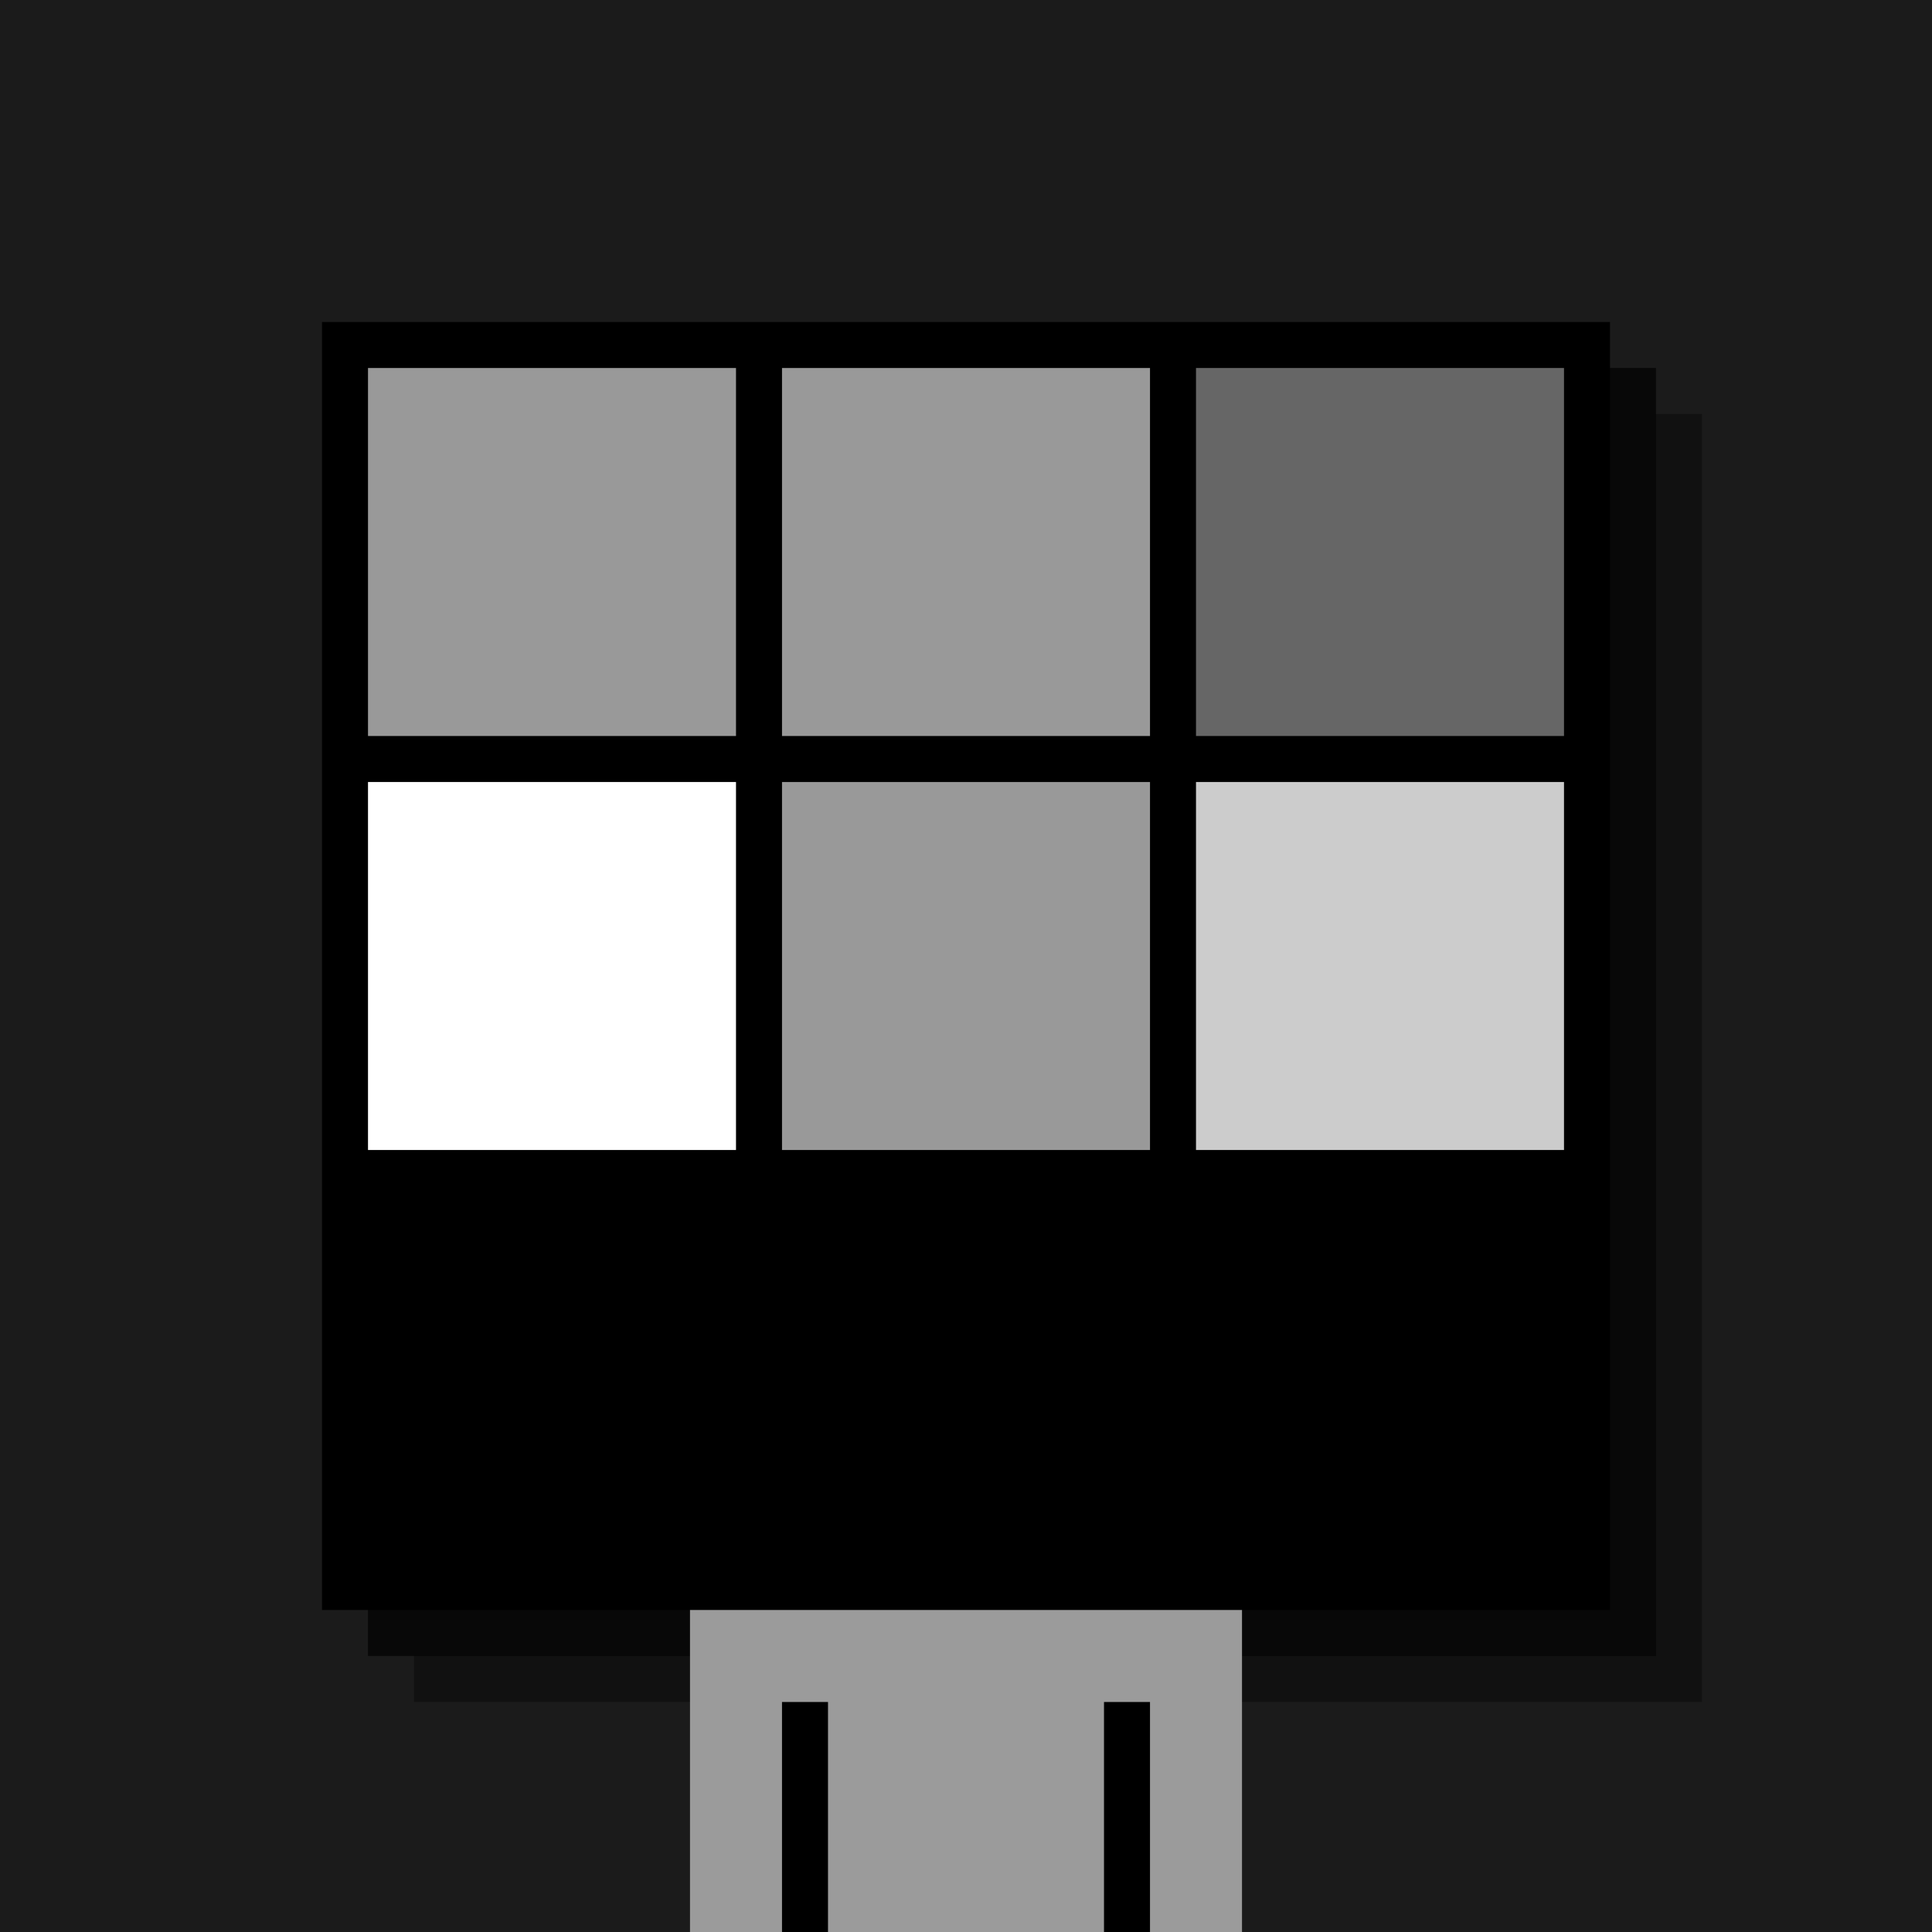 <svg xmlns="http://www.w3.org/2000/svg" width="420" height="420"><rect width="420" height="420" x="0" y="0" fill="rgb(27,27,27)" /><rect width="280" height="280" x="90" y="90" fill="rgb(17,17,17)" /><rect width="280" height="280" x="80" y="80" fill="rgb(8,8,8)" /><rect width="280" height="280" x="70" y="70" fill="#000000" /><rect width="120" height="70" x="150" y="350" fill="rgb(155,155,155)" /><rect width="10" height="50" x="170" y="370" fill="#000000" /><rect width="10" height="50" x="240" y="370" fill="#000000" /><rect width="80" height="80" x="80" y="80" fill="#999999" /><rect width="80" height="80" x="170" y="80" fill="#999999" /><rect width="80" height="80" x="260" y="80" fill="#666666" /><rect width="80" height="80" x="80" y="170" fill="#ffffff" /><rect width="80" height="80" x="170" y="170" fill="#999999" /><rect width="80" height="80" x="260" y="170" fill="#cccccc" /><rect width="80" height="80" x="80" y="260" fill="#000000" /><rect width="80" height="80" x="170" y="260" fill="#000000" /><rect width="80" height="80" x="260" y="260" fill="#000000" /></svg>